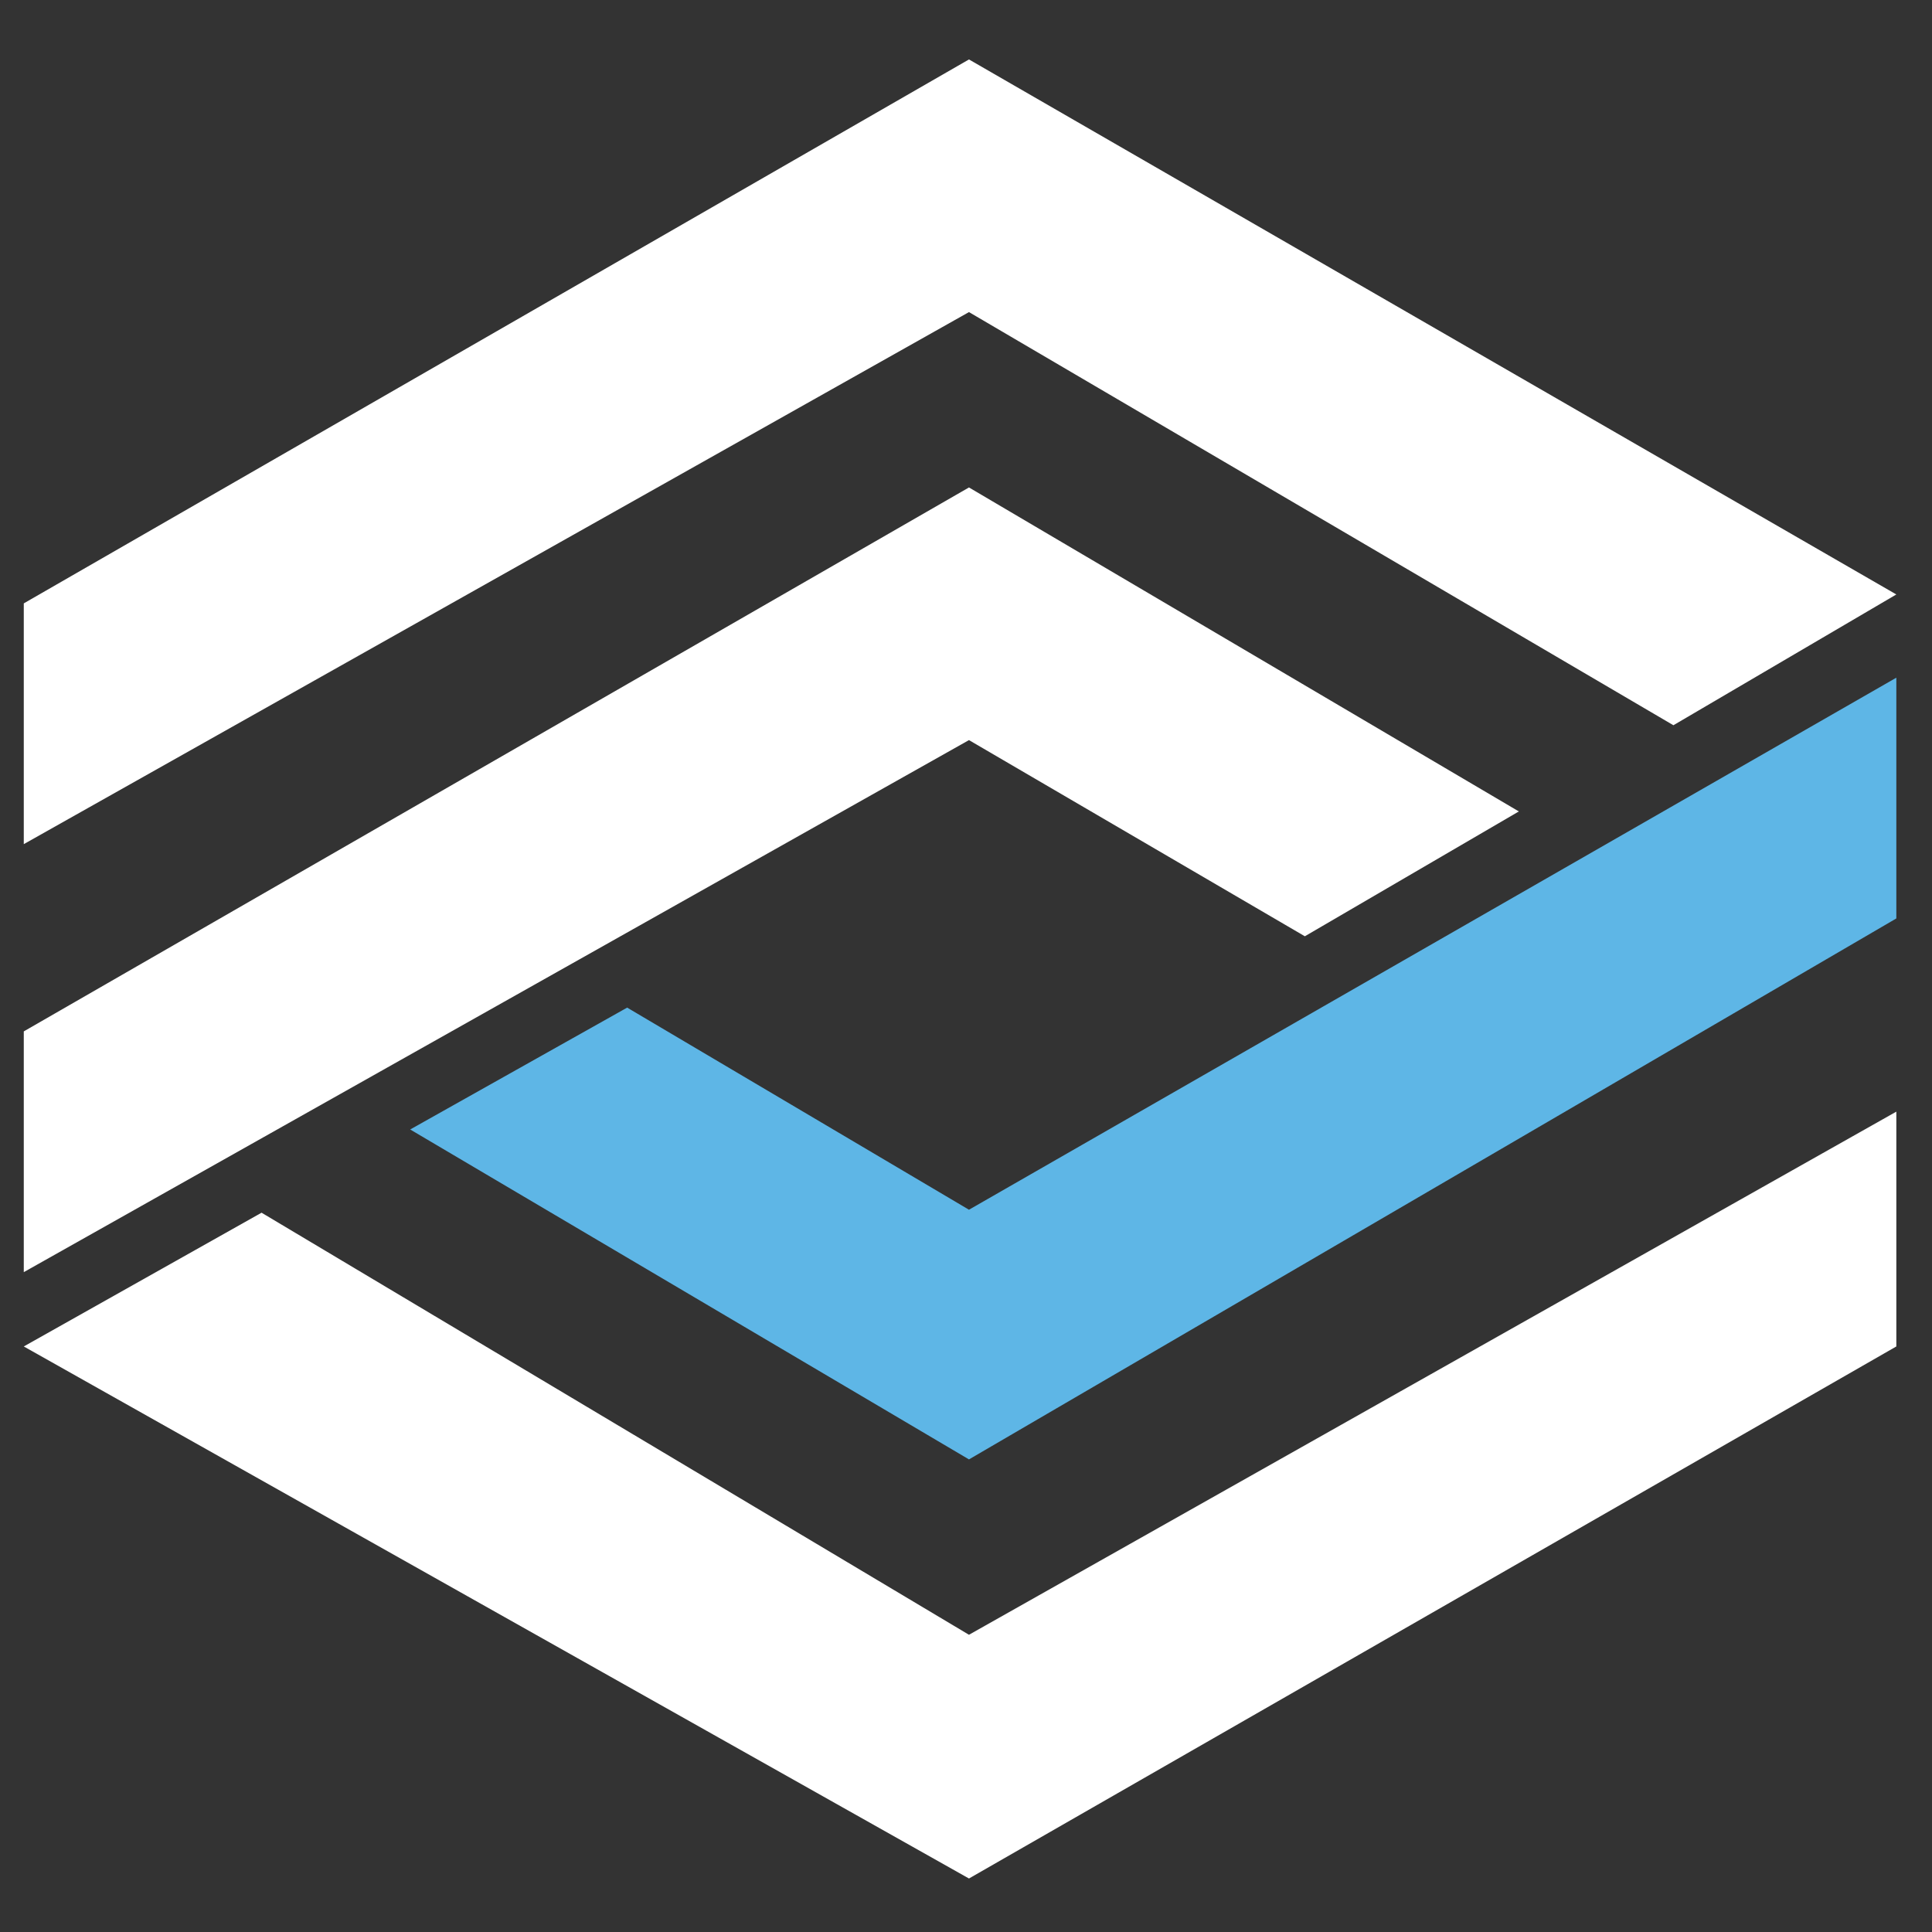<?xml version="1.0" encoding="UTF-8"?>
<svg xmlns="http://www.w3.org/2000/svg" version="1.1" viewBox="0 0 65 65">
  <rect x="0" y="0" width="65" height="65" fill="#333333" stroke="none"/>
  <defs>
    <style>
      .cls-1 {
        fill: #fff;
      }

      .cls-2 {
        fill: #5eb6e6;
      }
    </style>
  </defs>
  <!-- Generator: Adobe Illustrator 28.7.6, SVG Export Plug-In . SVG Version: 1.2.0 Build 188)  -->
  <g>
    <g id="Layer_1">
      <polygon class="cls-1" points=".8 20.3 32.6 2 63.8 20 56.3 24.4 32.6 10.5 .8 28.4 .8 20.3 .8 20.3"/>
      <polygon class="cls-1" points=".8 34.7 32.6 16.4 51.1 27.3 43.9 31.5 32.6 24.9 .8 42.8 .8 34.7 .8 34.7"/>
      <polygon class="cls-1" points="63.8 45.3 32.6 63.2 .8 45.3 8.8 40.8 32.6 55 63.8 37.4 63.8 45.3 63.8 45.3"/>
      <polygon class="cls-2" points="63.8 30.9 32.6 49.1 13.8 38 21.1 33.9 32.6 40.7 63.8 22.8 63.8 30.9 63.8 30.9"/>
    </g>
  </g>
</svg>